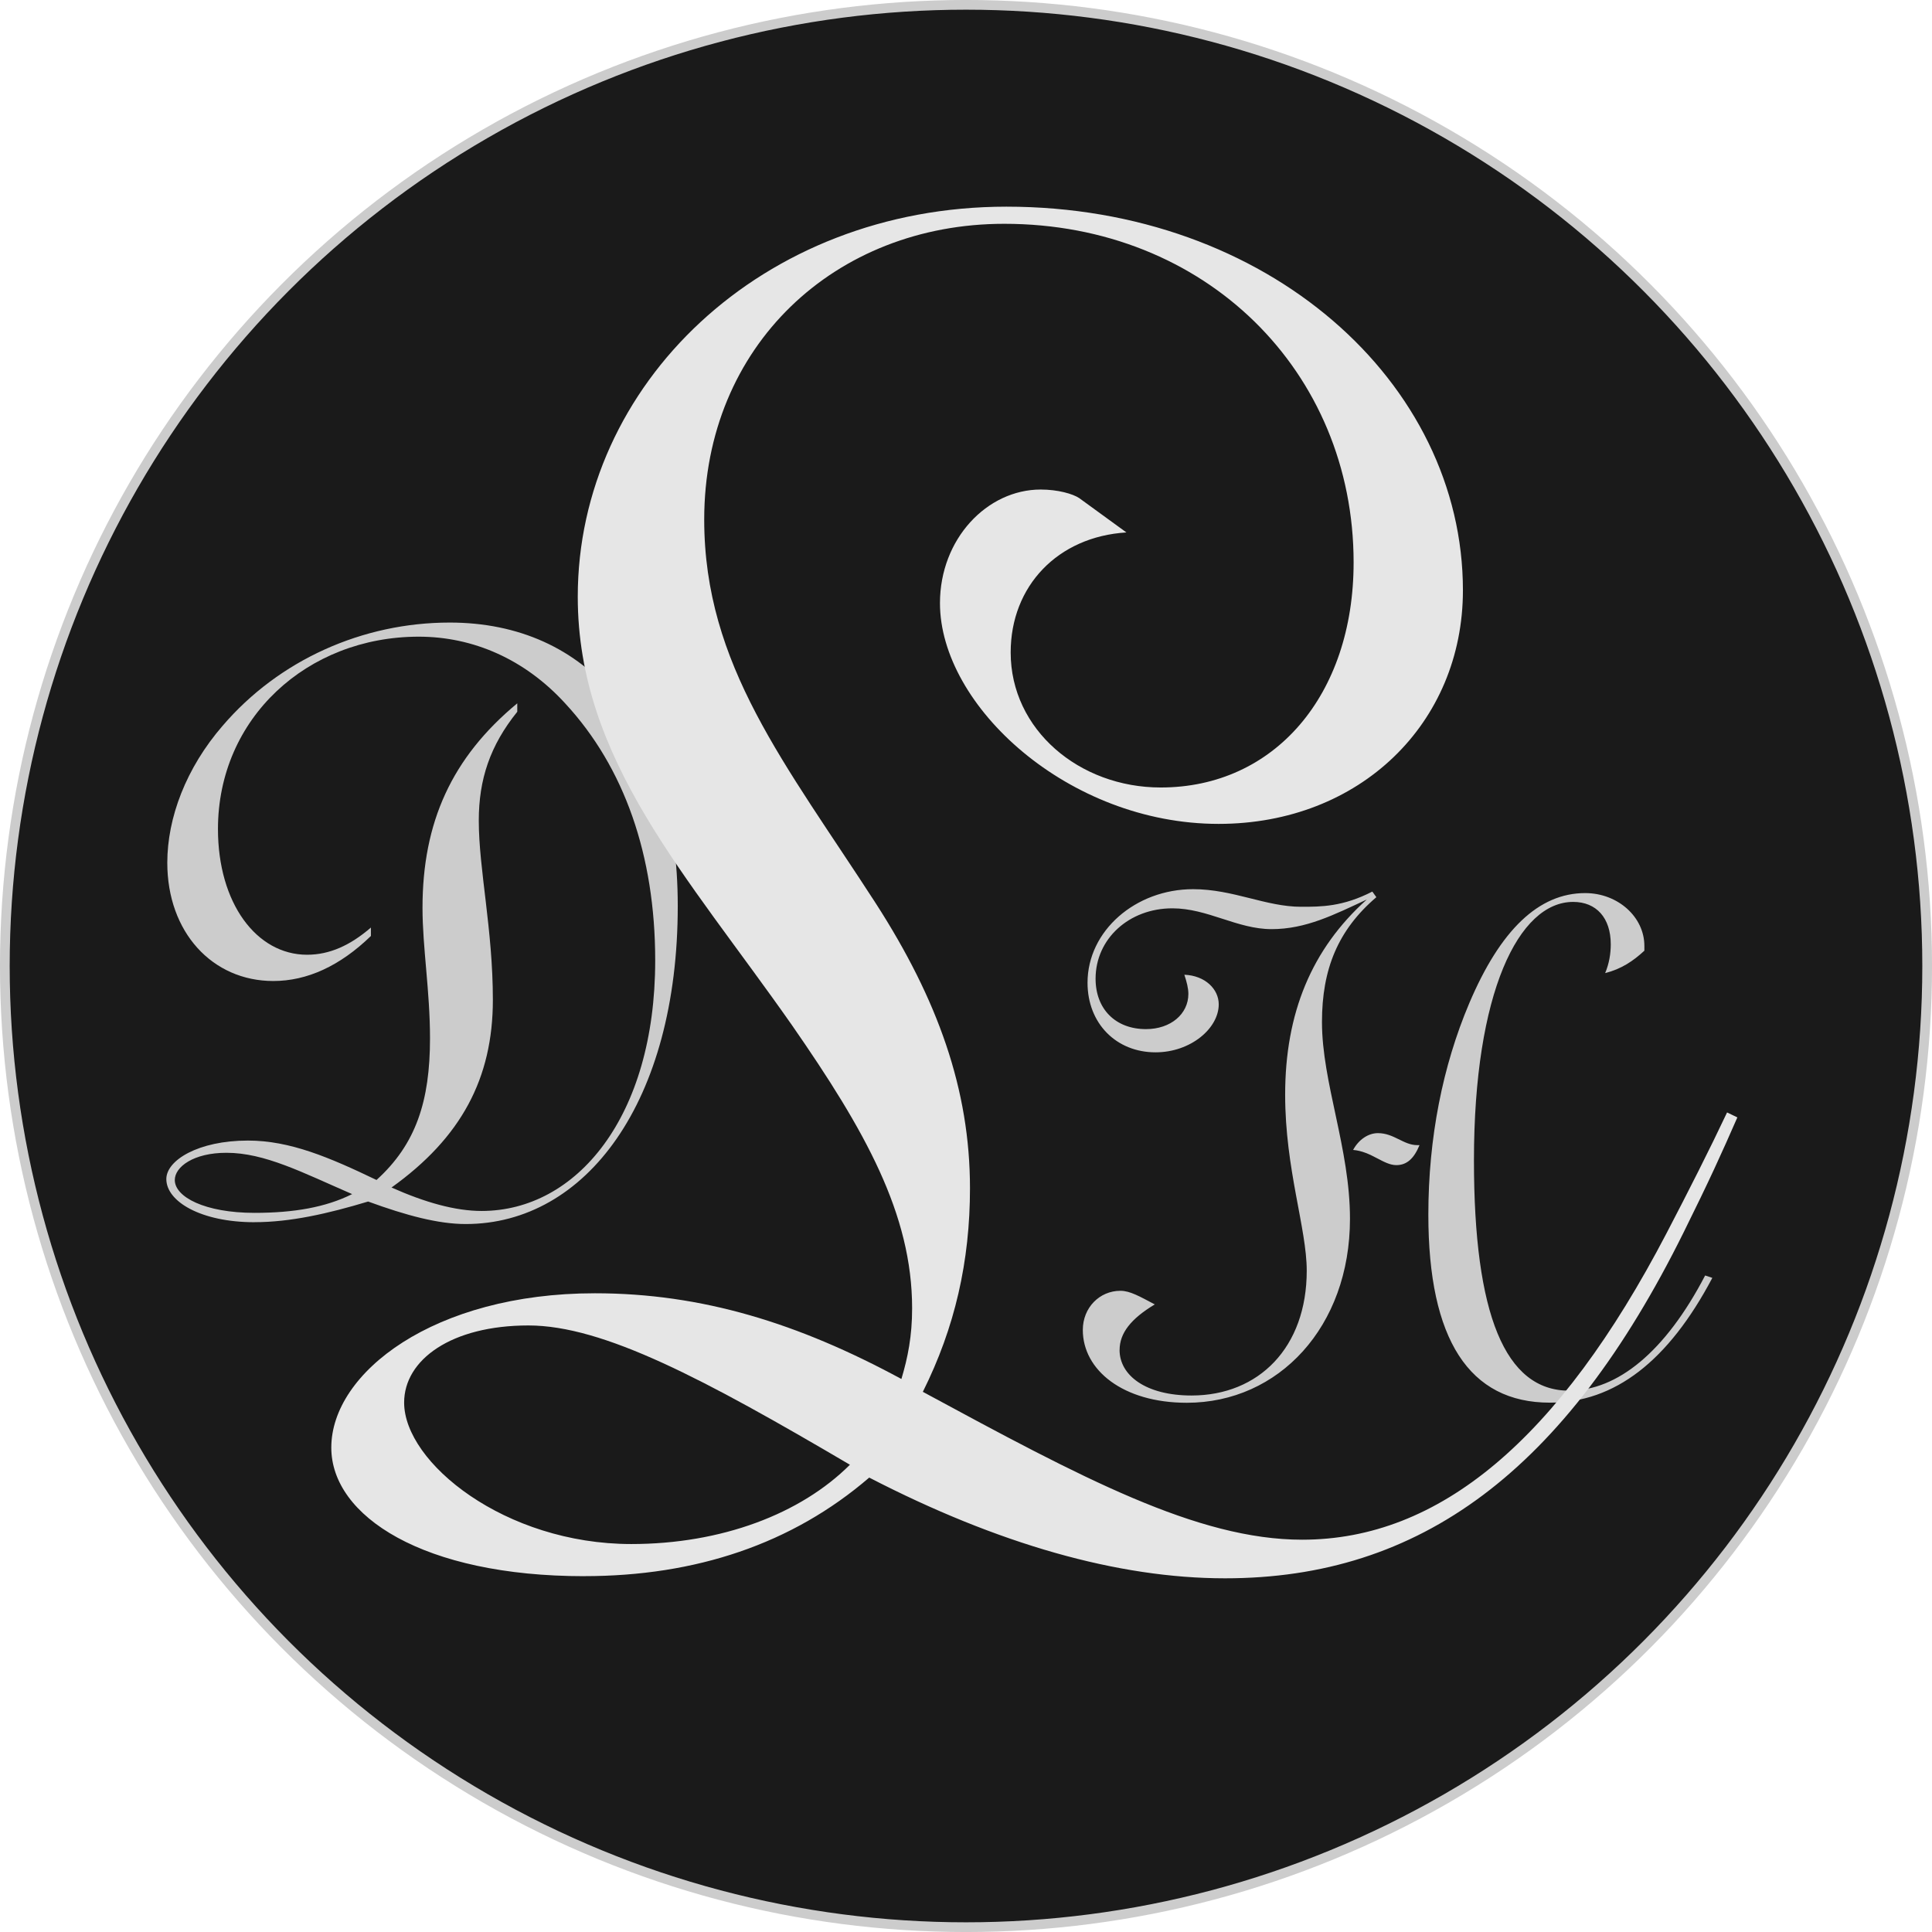<?xml version="1.0" encoding="UTF-8"?>
<svg id="Layer_2" xmlns="http://www.w3.org/2000/svg" viewBox="0 0 499.48 499.48">
  <defs>
    <style>
      .cls-1 {
        fill: #e6e6e6;
      }

      .cls-2 {
        fill: #ccc;
      }

      .cls-3 {
        fill: #1a1a1a;
        stroke: #ccc;
        stroke-miterlimit: 10;
        stroke-width: 2.51px;
      }
    </style>
  </defs>
  <g id="letter_2">
    <g>
      <circle class="cls-3" cx="249.74" cy="249.74" r="248.49"/>
      <path class="cls-2" d="M65.8,315.98c-13.83,0-22.8-5.34-22.8-11.16,0-4.85,8.25-9.95,21.1-9.95,10.92,0,21.1,4.37,33.24,10.19,10.19-9.22,13.83-20.38,13.83-36.63,0-12.13-1.94-23.53-1.94-33.72,0-22.08,7.52-38.81,24.5-52.88v2.18c-7.03,8.73-9.95,17.47-9.95,28.14,0,12.62,3.64,28.14,3.64,46.34,0,20.37-8.25,35.66-26.2,48.52,8.73,3.88,16.5,6.06,23.29,6.06,24.5,0,44.88-24.26,44.88-64.77,0-27.17-8-49.97-23.29-66.47-10.43-11.4-23.77-17.23-37.84-17.23-28.87,0-51.91,21.1-51.91,49.73,0,19.16,9.95,32.5,23.04,32.5,5.82,0,11.16-2.42,16.5-7.03v2.18c-8,7.76-16.5,11.64-25.23,11.64-15.77,0-27.41-12.61-27.41-30.57,0-11.64,4.85-24.5,14.31-35.42,14.55-16.98,36.15-26.68,58.71-26.68,35.66,0,58.95,26.93,58.95,73.26,0,50.7-23.77,82.24-54.82,82.24-7.03,0-15.28-2.18-25.23-5.82-10.43,3.15-20.13,5.34-29.35,5.34ZM58.53,298.03c-8.49,0-13.34,3.64-13.34,7.04,0,4.37,7.76,8.49,20.62,8.49,10.19,0,18.44-1.45,25.23-4.85-12.86-5.58-22.56-10.68-32.51-10.68Z"/>
      <path class="cls-2" d="M289.44,348.99c0,6.62,6.82,11.79,18.61,11.79,17.37,0,29.78-12.41,29.78-32.26,0-10.96-5.58-26.26-5.58-45.5,0-21.1,6.82-37.64,21.1-50.46-8.48,3.93-15.72,7.65-24.61,7.65s-16.54-5.38-25.65-5.38c-11.17,0-19.85,7.86-19.85,18.2,0,7.86,5.17,13.03,13.03,13.03,6.41,0,10.96-3.93,10.96-9.1,0-1.45-.42-3.1-1.04-4.96,5.38.21,8.89,3.72,8.89,7.65,0,6.2-7.24,12.41-16.34,12.41-10.13,0-17.58-7.44-17.58-17.99,0-13.44,12.41-24.19,27.3-24.19,10.34,0,18.82,4.55,27.92,4.55,5.17,0,10.75,0,18.41-3.93l1.04,1.45c-9.93,8.48-14.06,18.61-14.06,32.26,0,15.72,7.24,32.68,7.24,50.88,0,27.92-18.41,47.57-42.19,47.57-16.54,0-26.88-8.48-26.88-18.82,0-5.79,4.34-10.13,9.72-10.13,2.48,0,4.96,1.45,8.89,3.52-6.2,3.72-9.1,7.44-9.1,11.79ZM356.24,292.95c4.14,0,6.62,3.1,10.13,3.1h.62c-1.45,3.51-3.31,5.17-6,5.17-3.31,0-6.41-3.52-11.17-3.93,1.45-2.69,3.93-4.34,6.41-4.34ZM414.98,251.58c1.03-2.48,1.45-4.96,1.45-7.45,0-6.82-3.72-10.96-9.72-10.96-14.06,0-25.65,23.37-25.65,66.8,0,39.92,8.07,59.56,24.61,59.56,12.41,0,24.82-9.93,35.16-29.78l1.86.62c-11.37,21.51-25.23,32.26-41.98,32.26-20.89,0-31.44-16.34-31.44-48.6,0-19.85,3.72-38.47,10.55-54.6,8.06-19.03,17.99-28.54,29.99-28.54,8.48,0,15.31,6.2,15.31,13.65v1.24c-2.9,2.69-6,4.76-10.13,5.79Z"/>
      <path class="cls-1" d="M151.03,407.49c-41.56,0-65.38-15.51-65.38-33.24,0-19.4,26.59-39.9,68.15-39.9,27.7,0,52.64,7.76,79.24,22.16,1.66-5.54,2.77-11.08,2.77-18.28,0-24.38-12.19-45.99-31.03-73.14-27.15-38.79-55.41-68.7-55.41-110.82,0-54.85,47.65-100.84,110.82-100.84,67.6,0,118.02,45.43,118.02,99.18,0,34.35-26.59,60.39-63.17,60.39-38.79,0-72.03-30.47-72.03-57.07,0-16.62,12.19-29.37,26.04-29.37,4.43,0,8.31,1.11,9.97,2.22l12.19,8.87c-17.73,1.1-29.92,13.85-29.92,31.03,0,19.95,17.73,34.91,38.79,34.91,29.37,0,49.87-23.83,49.87-58.18,0-49.32-38.23-87.55-90.32-87.55-43.77,0-77.57,31.58-77.57,76.46,0,37.68,21.05,63.17,44.33,99.18,16.07,24.94,24.38,48.21,24.38,73.7,0,18.84-3.88,36.01-12.19,52.63,41,22.17,70.92,38.23,98.07,38.23,35.46,0,66.34-25.83,94.2-79.23,5.71-10.95,11.09-21.56,15.65-31.23l2.66,1.28c-4.1,9.37-7.2,16.23-13.87,29.68-30.66,61.91-68.17,89.48-118.59,89.48-27.7,0-58.74-8.87-91.98-26.04-19.95,17.17-44.88,25.48-73.69,25.48ZM136.62,342.67c-19.95,0-32.14,8.86-32.14,19.94,0,15.52,26.04,36.57,58.73,36.57,23.27,0,43.77-7.76,56.52-20.5-37.68-22.16-63.72-36.01-83.11-36.01Z"/>
    </g>
  </g>
</svg>